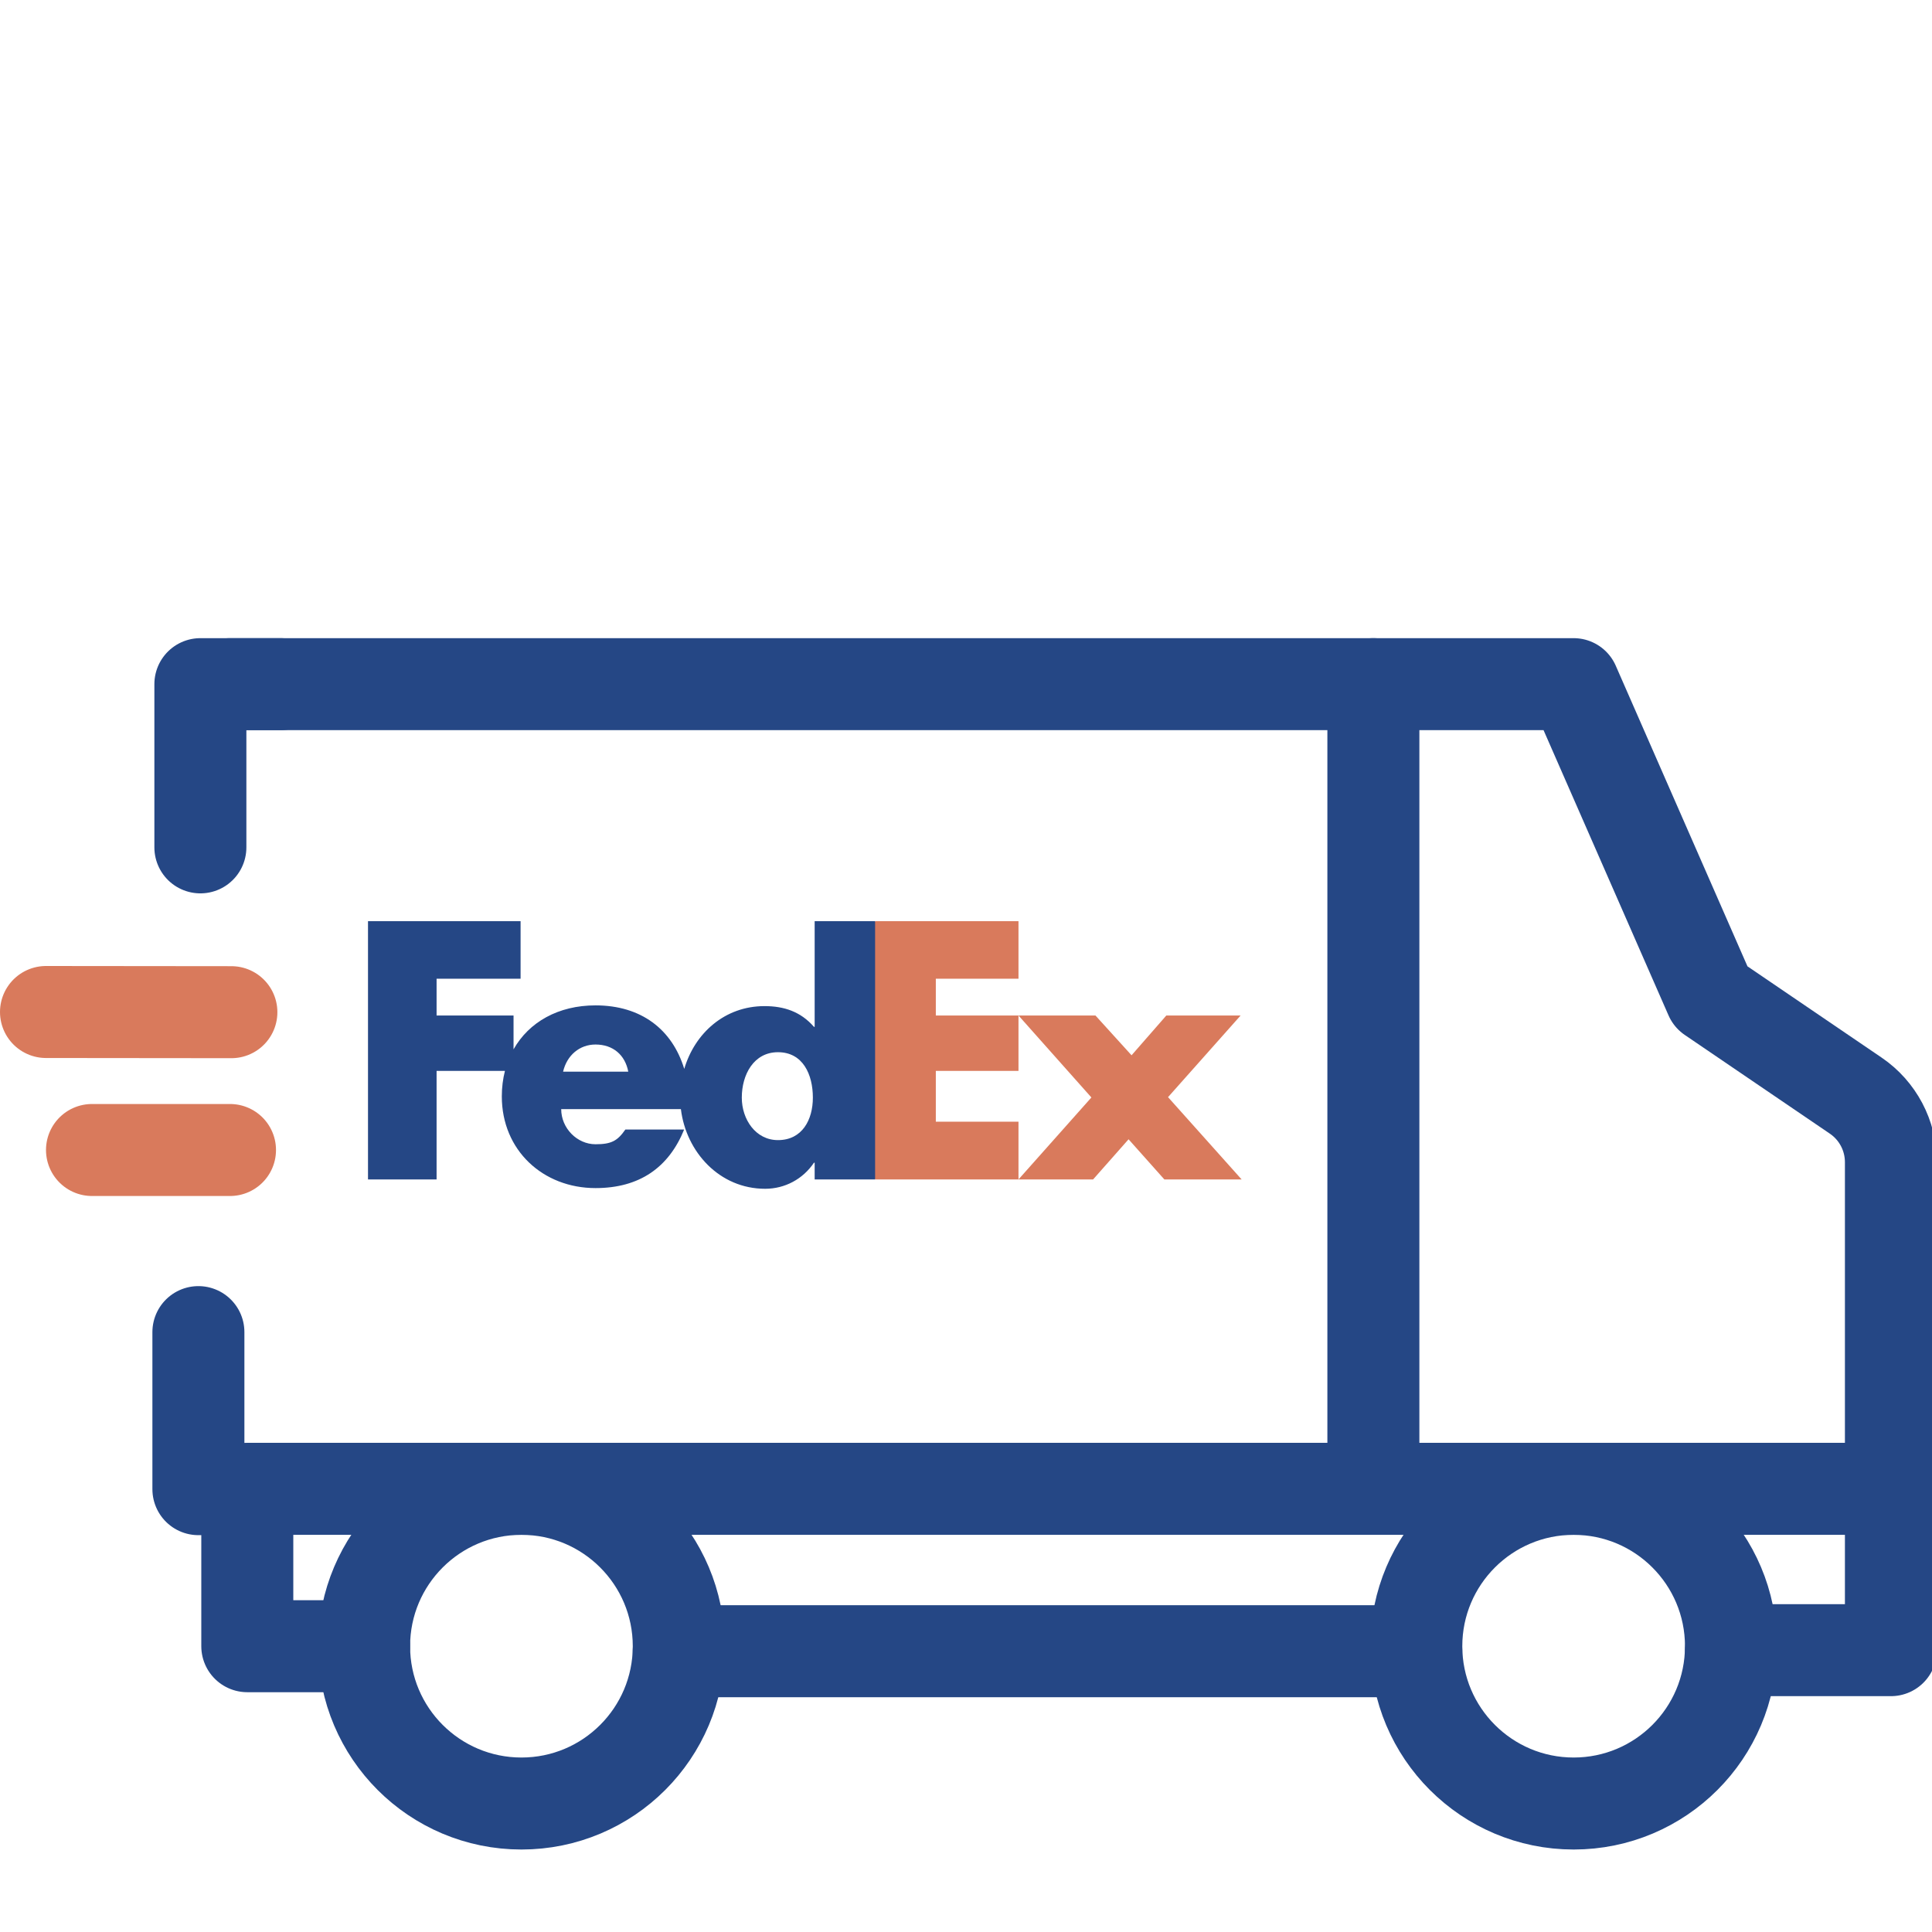 <svg width="42" height="42" viewBox="0 0 42 42" fill="none" xmlns="http://www.w3.org/2000/svg">
<g clip-path="url(#clip0_5089_991)">
<path d="M4.313 28.959V32.373H5.376V35.787H7.915" stroke="#254785" stroke-width="2" stroke-miterlimit="10" stroke-linecap="round" stroke-linejoin="round"/>
<path d="M5 14.873H34.209L37.188 21.672L40.342 23.818C40.821 24.144 41.107 24.686 41.107 25.265V35.873H37.63" stroke="#254785" stroke-width="2" stroke-miterlimit="10" stroke-linecap="round" stroke-linejoin="round"/>
<path d="M4.356 18.421V14.873H6.096" stroke="#254785" stroke-width="2" stroke-miterlimit="10" stroke-linecap="round" stroke-linejoin="round"/>
<path d="M14.756 35.896H30.788" stroke="#254785" stroke-width="2" stroke-miterlimit="10" stroke-linecap="round" stroke-linejoin="round"/>
<path d="M34.21 39.207C36.099 39.207 37.63 37.676 37.63 35.787C37.63 33.898 36.099 32.366 34.21 32.366C32.321 32.366 30.789 33.898 30.789 35.787C30.789 37.676 32.321 39.207 34.21 39.207Z" stroke="#254785" stroke-width="2" stroke-miterlimit="10" stroke-linecap="round" stroke-linejoin="round"/>
<path d="M11.336 39.207C13.225 39.207 14.756 37.676 14.756 35.787C14.756 33.898 13.225 32.366 11.336 32.366C9.446 32.366 7.915 33.898 7.915 35.787C7.915 37.676 9.446 39.207 11.336 39.207Z" stroke="#254785" stroke-width="2" stroke-miterlimit="10" stroke-linecap="round" stroke-linejoin="round"/>
<path d="M5.376 32.366H41.085" stroke="#254785" stroke-width="2" stroke-miterlimit="10" stroke-linecap="round" stroke-linejoin="round"/>
<path d="M29.856 14.873V32.289" stroke="#254785" stroke-width="2" stroke-miterlimit="10" stroke-linecap="round" stroke-linejoin="round"/>
<path d="M5 25L2 25" stroke="#D97A5C" stroke-width="2" stroke-miterlimit="10" stroke-linecap="round" stroke-linejoin="round"/>
<path d="M1 22L5.03 22.004" stroke="#D97A5C" stroke-width="2" stroke-miterlimit="10" stroke-linecap="round" stroke-linejoin="round"/>
<path d="M25.312 25.64L24.534 24.767L23.763 25.64H22.141L23.726 23.858L22.141 22.076H23.814L24.599 22.941L25.355 22.076H26.97L25.392 23.851L26.992 25.64H25.312Z" fill="#D97A5C"/>
<path d="M19.024 25.64L18.263 22.76L19.024 20.026H22.141V21.277H20.344V22.076H22.141V23.28H20.344V24.385H22.141V25.64H19.024Z" fill="#D97A5C"/>
<path d="M17.71 20.026V22.323H17.695C17.404 21.989 17.041 21.872 16.619 21.872C15.755 21.872 15.104 22.46 14.875 23.237C14.614 22.381 13.942 21.856 12.946 21.856C12.136 21.856 11.498 22.22 11.164 22.812V22.076H9.491V21.277H11.317V20.026H8V25.64H9.491V23.28H10.977C10.933 23.453 10.909 23.639 10.909 23.835C10.909 25.006 11.804 25.828 12.946 25.828C13.906 25.828 14.539 25.377 14.873 24.555H13.595C13.423 24.802 13.291 24.875 12.946 24.875C12.545 24.875 12.2 24.526 12.2 24.111H14.802C14.915 25.041 15.639 25.843 16.634 25.843C17.062 25.843 17.455 25.633 17.695 25.276H17.71V25.64H19.024V20.026H17.71ZM12.241 23.297C12.324 22.94 12.601 22.707 12.946 22.707C13.326 22.707 13.589 22.933 13.658 23.297H12.241ZM16.912 24.785C16.427 24.785 16.126 24.334 16.126 23.862C16.126 23.358 16.388 22.874 16.912 22.874C17.455 22.874 17.671 23.358 17.671 23.862C17.671 24.34 17.442 24.785 16.912 24.785Z" fill="#254785"/>
</g>
<defs>
<clipPath id="clip0_5089_991">
<rect width="42" height="42" fill="white"/>
</clipPath>
</defs>
</svg>
